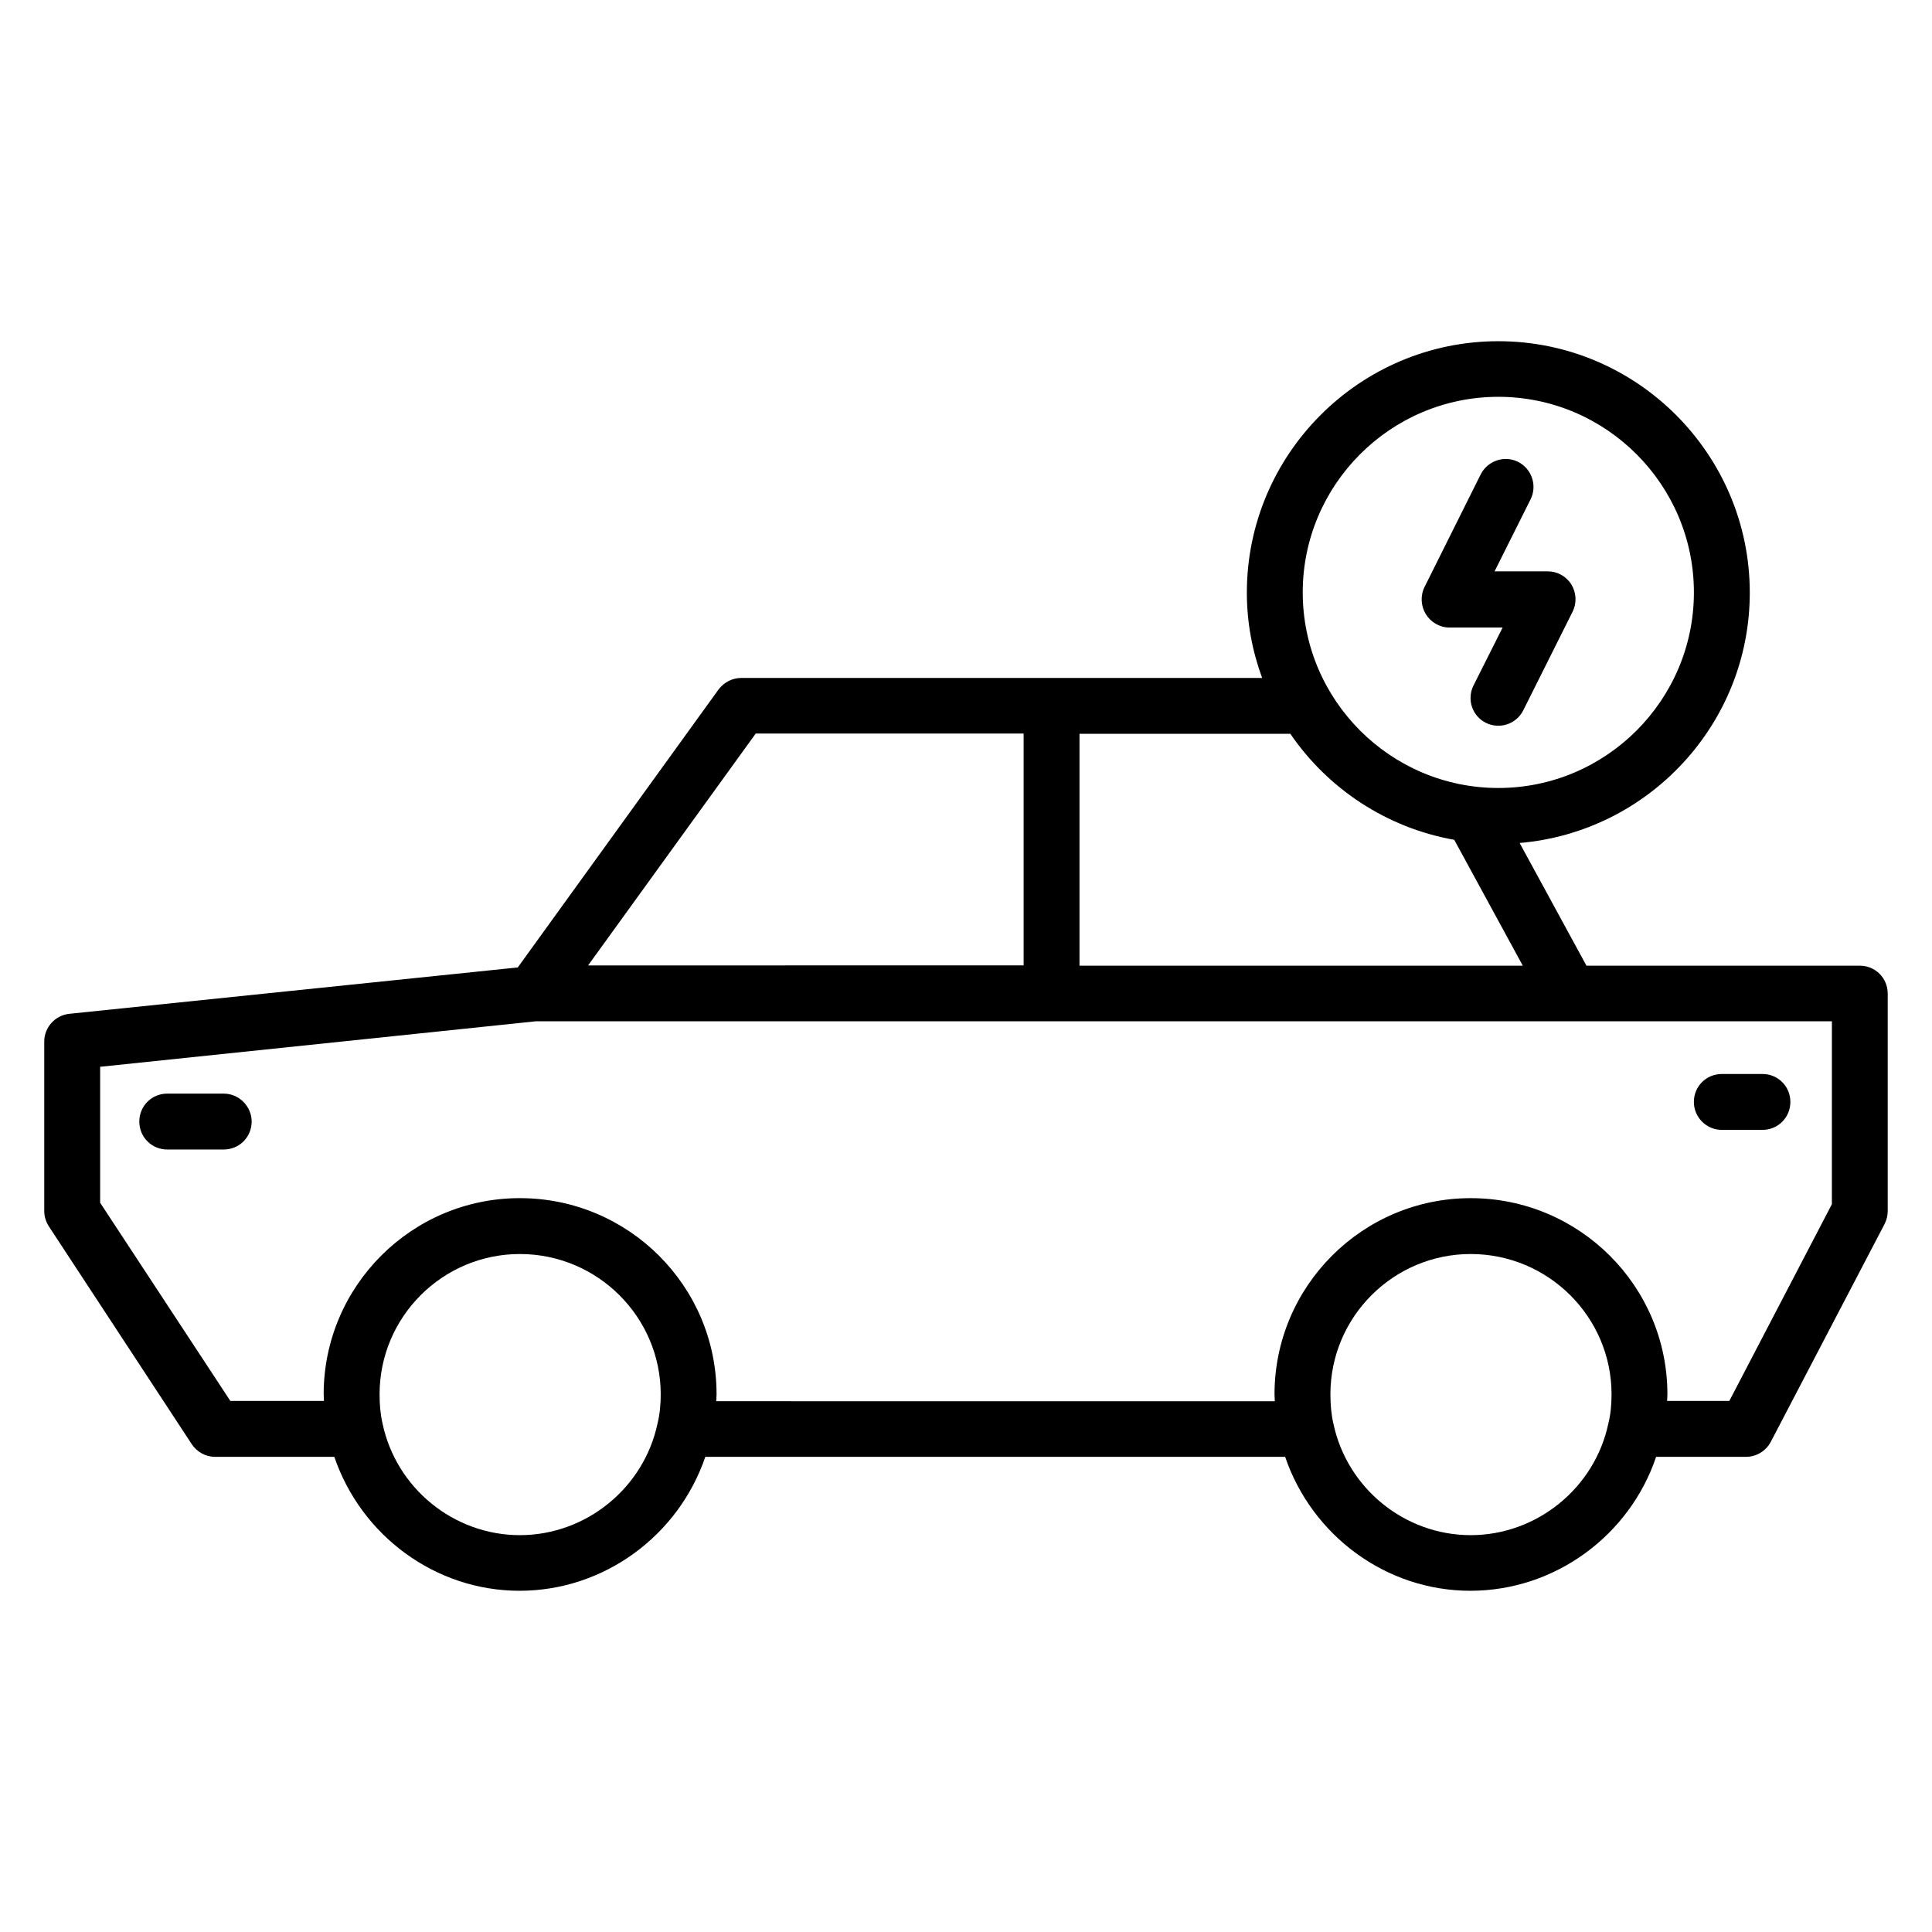<?xml version="1.0" encoding="UTF-8"?>
<!-- Uploaded to: ICON Repo, www.svgrepo.com, Generator: ICON Repo Mixer Tools -->
<svg fill="#000000" width="800px" height="800px" version="1.1" viewBox="144 144 512 512" xmlns="http://www.w3.org/2000/svg">
 <g>
  <path d="m636.87 399.92h-72.441l-17.711-32.52c34.121-2.902 60.992-31.527 60.992-66.336 0-36.719-29.922-66.641-66.641-66.641s-66.641 29.922-66.641 66.641c0 7.938 1.449 15.496 4.047 22.594l-138.02 0.004c-2.367 0-4.582 1.145-6.031 3.055l-53.207 73.664-118.85 12.289c-3.738 0.379-6.641 3.586-6.641 7.328v44.961c0 1.449 0.457 2.824 1.223 4.047l37.863 57.711c1.375 2.062 3.664 3.359 6.184 3.359h31.602c7.098 20.84 26.719 35.496 49.082 35.496 22.441 0 42.137-14.656 49.234-35.496h153.66c7.098 20.84 26.719 35.496 49.082 35.496 22.441 0 42.215-14.656 49.234-35.496h23.816c2.75 0 5.266-1.527 6.566-3.969l30.152-57.711c0.535-1.07 0.84-2.215 0.84-3.434v-57.633c0.004-4.129-3.277-7.41-7.398-7.41zm-95.801-150.76c28.551 0 51.832 23.281 51.832 51.832 0 28.551-23.281 51.832-51.832 51.832-28.551 0-51.832-23.281-51.832-51.832 0-28.551 23.281-51.832 51.832-51.832zm-11.68 117.4 18.168 33.359h-117.48v-61.449h55.879c9.922 14.504 25.418 24.887 43.434 28.09zm-185.11-28.168h70.992v61.449l-115.42 0.004zm-62.516 212.44c-17.48 0-32.824-12.441-36.41-29.695-0.535-2.367-0.762-4.887-0.762-7.633 0-20.535 16.719-37.176 37.176-37.176 20.609 0 37.328 16.719 37.328 37.176 0 2.672-0.23 5.266-0.84 7.711-3.594 17.098-18.938 29.617-36.492 29.617zm251.98 0c-17.48 0-32.824-12.441-36.41-29.695-0.535-2.367-0.762-4.887-0.762-7.633 0-20.535 16.719-37.176 37.176-37.176 20.609 0 37.328 16.719 37.328 37.176 0 2.672-0.23 5.266-0.84 7.711-3.594 17.098-18.938 29.617-36.492 29.617zm95.723-87.707-27.176 52.137h-16.488c0-0.609 0.078-1.223 0.078-1.754 0-28.703-23.359-51.984-52.137-51.984-28.703 0-51.984 23.359-51.984 51.984 0 0.609 0.078 1.223 0.078 1.832l-148.02-0.004c0-0.609 0.078-1.223 0.078-1.832 0-28.703-23.359-51.984-52.137-51.984-28.703 0-51.984 23.359-51.984 51.984 0 0.609 0.078 1.223 0.078 1.754l-24.812 0.004-34.504-52.52v-36.031l115.5-12.062h273.74 0.23 69.465z"/>
  <path d="m528.09 310.3h14.121l-7.711 15.344c-1.832 3.664-0.383 8.09 3.281 9.922 1.07 0.535 2.215 0.762 3.281 0.762 2.75 0 5.344-1.527 6.641-4.121l13.055-26.105c1.145-2.289 0.992-5.039-0.305-7.176-1.375-2.215-3.742-3.512-6.258-3.512h-14.121l9.543-19.082c1.832-3.664 0.305-8.09-3.281-9.922-3.664-1.832-8.09-0.305-9.922 3.281l-14.887 29.848c-1.145 2.289-0.992 5.039 0.305 7.176 1.293 2.137 3.66 3.586 6.258 3.586z"/>
  <path d="m203.29 433.82h-14.965c-4.121 0-7.406 3.281-7.406 7.406 0 4.121 3.281 7.406 7.406 7.406h14.961c4.121 0 7.406-3.281 7.406-7.406 0-4.051-3.359-7.406-7.402-7.406z"/>
  <path d="m600.3 443.43h10.762c4.121 0 7.406-3.281 7.406-7.406 0-4.121-3.281-7.406-7.406-7.406h-10.762c-4.121 0-7.406 3.281-7.406 7.406 0.004 4.047 3.285 7.406 7.406 7.406z"/>
 </g>
</svg>